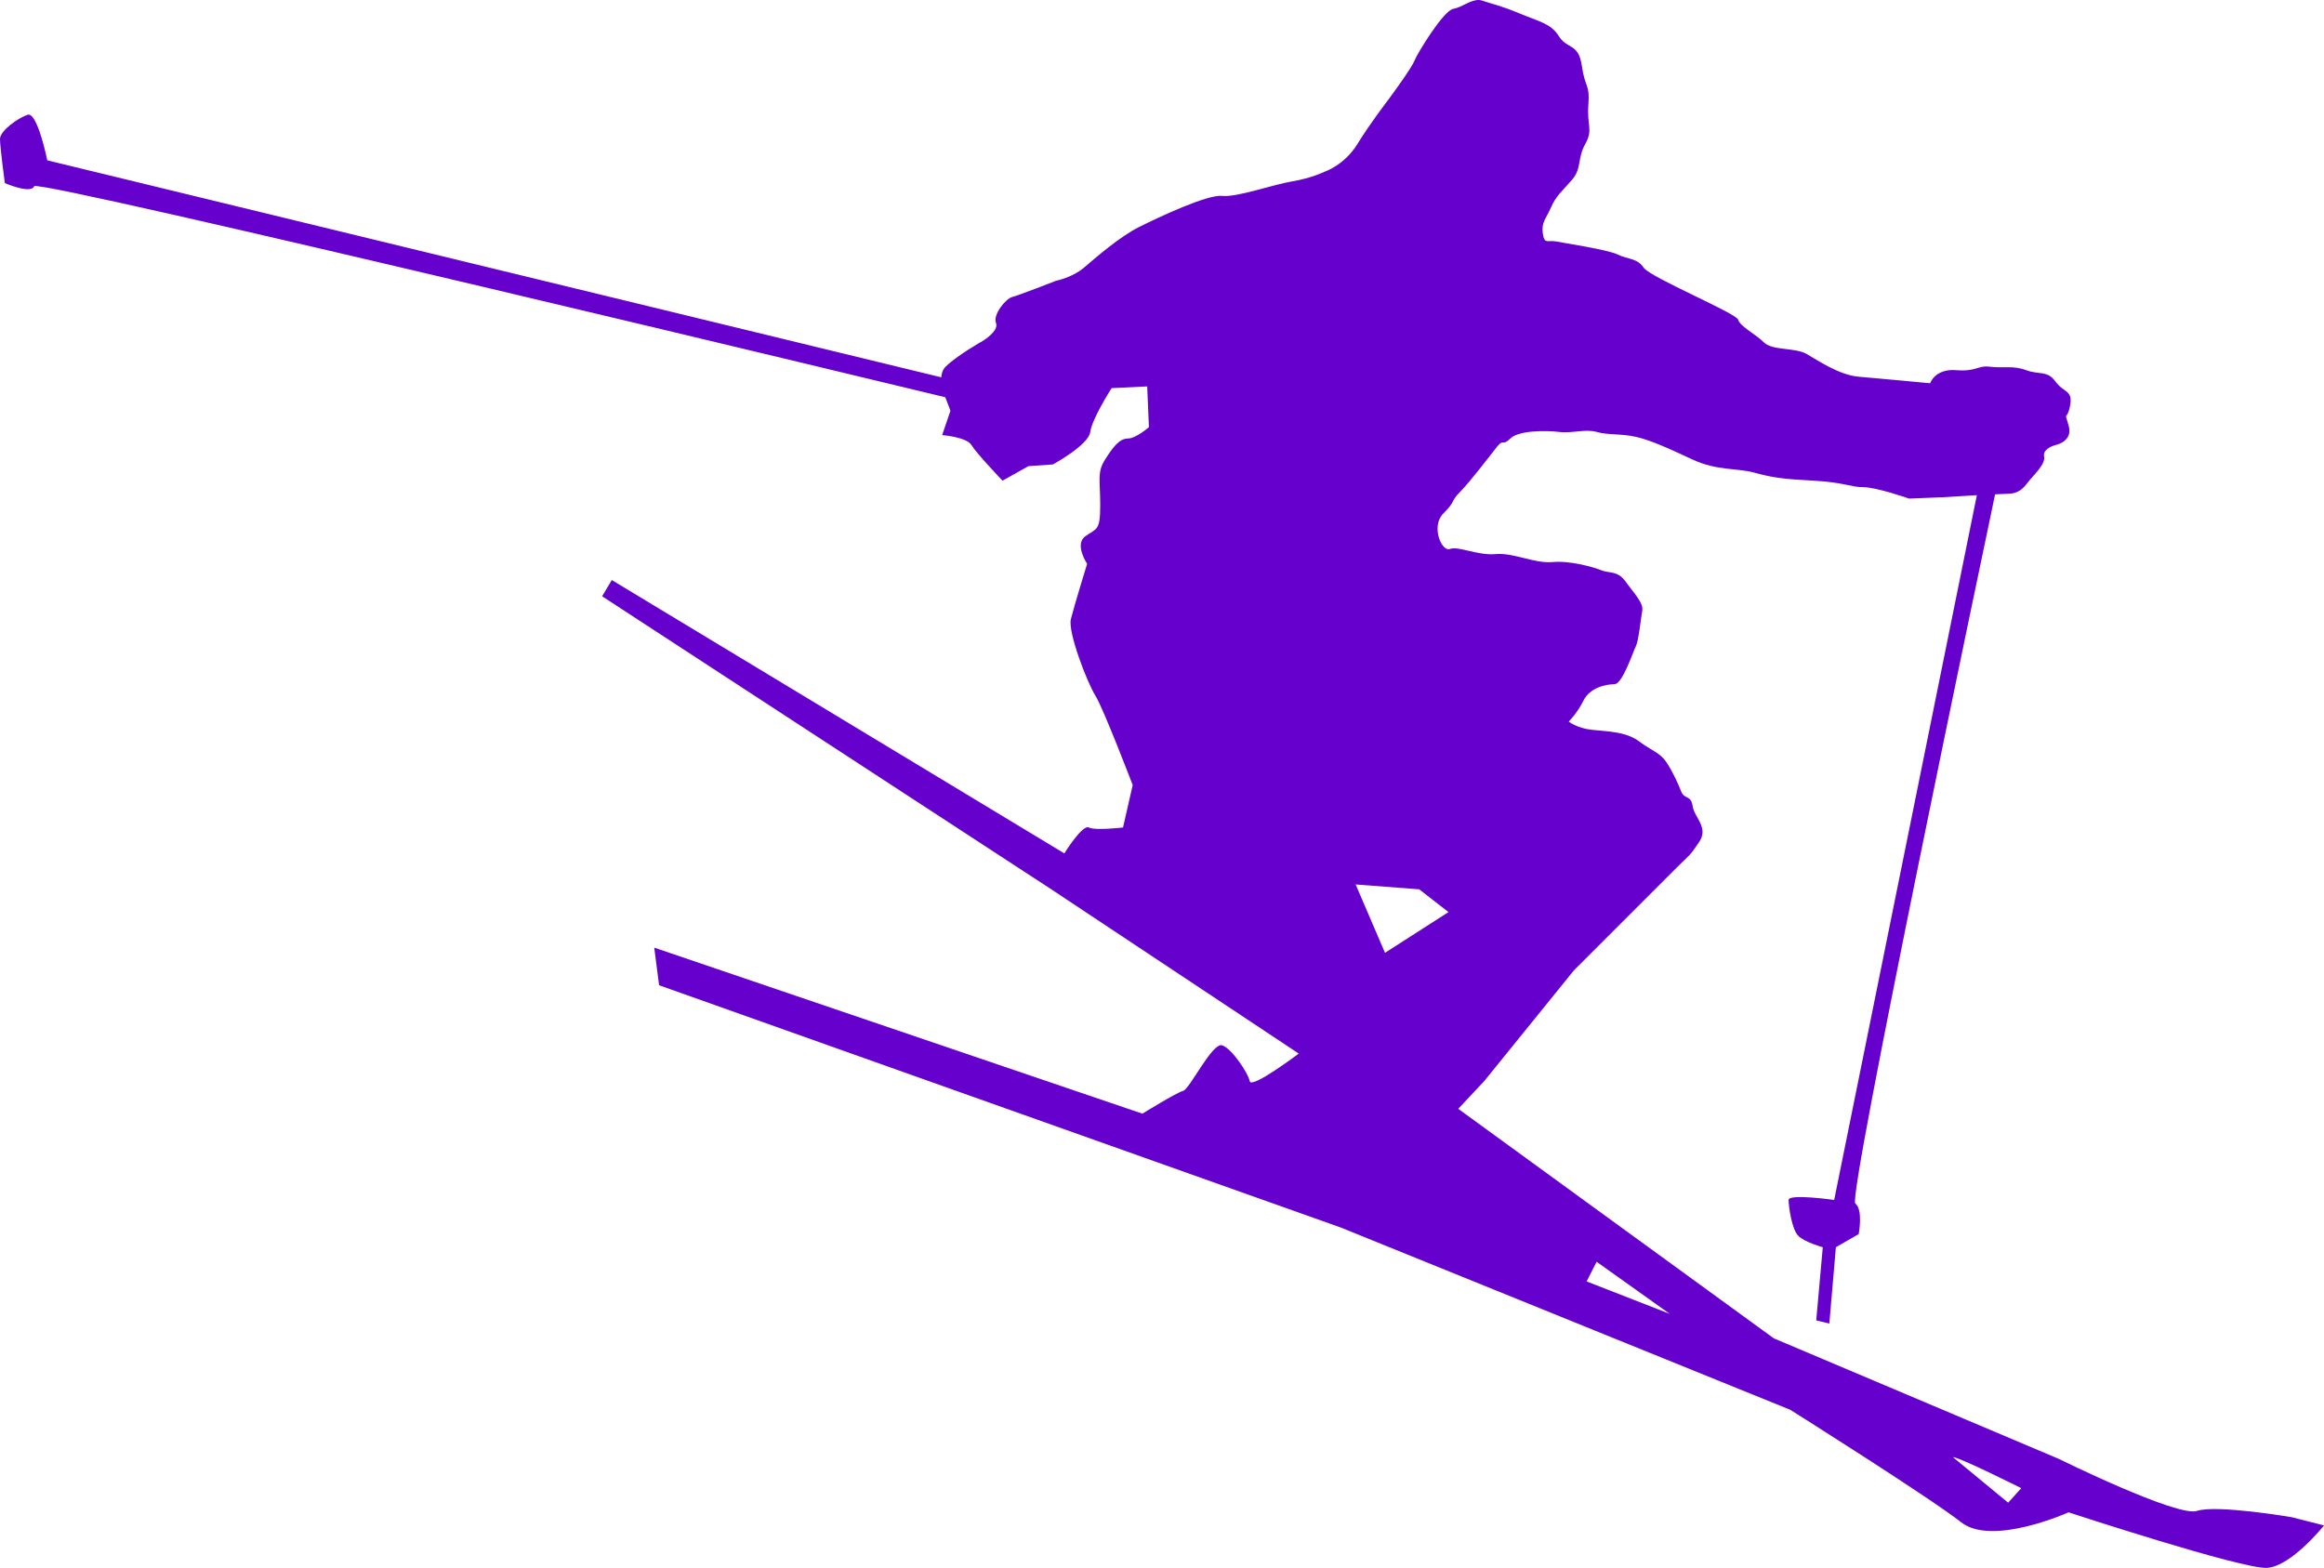 <?xml version="1.0" encoding="UTF-8" standalone="no"?>
<!-- Created with Inkscape (http://www.inkscape.org/) -->
<svg
    xmlns:inkscape="http://www.inkscape.org/namespaces/inkscape"
    xmlns:rdf="http://www.w3.org/1999/02/22-rdf-syntax-ns#"
    xmlns="http://www.w3.org/2000/svg"
    xmlns:cc="http://creativecommons.org/ns#"
    xmlns:dc="http://purl.org/dc/elements/1.1/"
    xmlns:sodipodi="http://sodipodi.sourceforge.net/DTD/sodipodi-0.dtd"
    xmlns:svg="http://www.w3.org/2000/svg"
    xmlns:ns1="http://sozi.baierouge.fr"
    xmlns:xlink="http://www.w3.org/1999/xlink"
    id="svg2853"
    sodipodi:docname="grass_hockey.svg"
    viewBox="0 0 255 172.07"
    version="1.1"
    inkscape:version="0.47 r22583"
  >
  <sodipodi:namedview
      id="base"
      bordercolor="#666666"
      inkscape:pageshadow="2"
      inkscape:window-y="447"
      pagecolor="#ffffff"
      inkscape:window-height="655"
      inkscape:window-maximized="0"
      inkscape:zoom="0.35"
      inkscape:window-x="136"
      showgrid="false"
      borderopacity="1.0"
      inkscape:current-layer="layer1"
      inkscape:cx="253.24361"
      inkscape:cy="-134.35372"
      inkscape:window-width="773"
      inkscape:pageopacity="0.0"
      inkscape:document-units="px"
  />
  <g
      id="layer1"
      inkscape:label="Layer 1"
      inkscape:groupmode="layer"
      transform="translate(-121.76 -248.8)"
    >
    <path
        id="path4931"
        style="fill:#6600cc"
        d="m284.04 248.8c-0.938-0.032-1.875 0.812-2.812 0.969-1.071 0.179-3.924 4.826-4.281 5.719-0.357 0.893-2.875 4.281-2.875 4.281s-1.946 2.522-3.375 4.844c-1.429 2.321-3.594 3.031-3.594 3.031s-1.42 0.705-3.562 1.062c-2.143 0.357-6.08 1.772-7.688 1.594-1.607-0.179-6.951 2.335-9.094 3.406s-4.812 3.397-6.062 4.469c-1.25 1.071-3.062 1.438-3.062 1.438s-4.098 1.603-4.812 1.781c-0.714 0.179-2.138 1.951-1.781 2.844 0.357 0.893-1.438 1.969-1.438 1.969s-2.844 1.594-4.094 2.844c-0.305 0.305-0.442 0.715-0.469 1.156l-98.094-23.812s-1.085-5.357-2.156-5c-1.071 0.357-3.031 1.763-3.031 2.656 0 0.893 0.531 4.844 0.531 4.844s2.862 1.237 3.219 0.344c0.356-0.89 99.268 22.987 99.969 23.156 0.238 0.652 0.497 1.238 0.562 1.5l-0.906 2.656s2.683 0.201 3.219 1.094c0.536 0.893 3.406 3.906 3.406 3.906l2.844-1.594 2.688-0.188s3.915-2.134 4.094-3.562c0.179-1.429 2.344-4.812 2.344-4.812l3.906-0.188 0.188 4.469s-1.42 1.25-2.312 1.25c-0.893 0-1.607 0.884-2.5 2.312-0.893 1.429-0.531 2.143-0.531 5s-0.375 2.513-1.625 3.406c-1.25 0.893 0.188 3.031 0.188 3.031s-1.424 4.634-1.781 6.062c-0.357 1.429 1.795 6.978 2.688 8.406 0.893 1.429 4.094 9.812 4.094 9.812l-1.062 4.656s-3.036 0.357-3.75 0c-0.714-0.357-2.688 2.844-2.688 2.844l-49.656-30-1.062 1.781 49.281 32.156 27.156 18.031s-5.196 3.924-5.375 3.031c-0.179-0.893-1.96-3.58-3.031-3.938-1.071-0.357-3.567 4.821-4.281 5-0.714 0.179-4.469 2.5-4.469 2.5l-53.562-18.219 0.531 4.125 74.812 26.594 49.312 20s15.357 9.665 18.75 12.344c3.393 2.679 11.781-1.094 11.781-1.094s19.103 6.272 21.781 6.094c2.679-0.179 6.25-4.656 6.25-4.656l-3.562-0.906s-8.232-1.402-10.375-0.688c-2.143 0.714-15.188-5.719-15.188-5.719l-31.25-13.219-34.625-25.188 2.844-3.031 9.844-12.156 11.406-11.406c1.25-1.25 1.272-1.08 2.344-2.688 1.071-1.607-0.54-2.688-0.719-3.938s-0.893-0.701-1.25-1.594c-0.357-0.893-0.911-2.147-1.625-3.219-0.714-1.071-1.603-1.241-3.031-2.312-1.429-1.071-3.58-1.071-5.188-1.25-1.607-0.179-2.5-0.906-2.5-0.906s0.911-0.884 1.625-2.312c0.714-1.429 2.482-1.781 3.375-1.781 0.893 0 1.987-3.411 2.344-4.125 0.357-0.714 0.54-3.013 0.719-3.906 0.179-0.893-0.92-1.969-1.812-3.219-0.893-1.25-1.763-0.893-2.656-1.25-0.893-0.357-3.411-1.085-5.375-0.906-1.964 0.179-4.286-1.054-6.25-0.875-1.964 0.179-4.107-0.92-5-0.562-0.893 0.357-2.147-2.478-0.719-3.906 1.429-1.429 0.741-1.272 1.812-2.344 1.071-1.071 3.38-4.107 4.094-5 0.714-0.893 0.545 0.018 1.438-0.875 0.893-0.893 3.915-0.897 5.344-0.719 1.429 0.179 2.875-0.357 4.125 0 1.25 0.357 2.674 0.174 4.281 0.531 1.607 0.357 3.571 1.25 6.25 2.5s4.817 0.902 6.781 1.438c1.964 0.536 3.045 0.696 6.438 0.875s4.103 0.719 5.531 0.719c1.429 0 5 1.25 5 1.25l3.906-0.156s1.727-0.116 3.531-0.219c-0.906 4.48-15.656 77.344-15.656 77.344s-5-0.714-5 0c0 0.714 0.348 3.223 1.062 3.938 0.714 0.714 2.688 1.25 2.688 1.25l-0.719 8.031 1.438 0.344 0.719-8.375 2.5-1.438s0.518-2.661-0.375-3.375c-0.86-0.688 14.197-72.356 15.344-77.812 0.462-0.021 1.239-0.062 1.438-0.062 1.071 0 1.621-0.536 2.156-1.25 0.536-0.714 1.96-1.951 1.781-2.844-0.179-0.893 1.25-1.25 1.25-1.25s1.973-0.371 1.438-2.156c-0.536-1.786-0.201-0.339 0.156-2.125 0.357-1.786-0.701-1.438-1.594-2.688-0.893-1.25-1.79-0.714-3.219-1.25s-2.509-0.196-3.938-0.375-1.429 0.554-3.75 0.375-2.844 1.438-2.844 1.438-5.701-0.54-7.844-0.719c-2.143-0.179-4.469-1.786-5.719-2.5-1.25-0.714-3.763-0.357-4.656-1.25-0.893-0.893-2.665-1.786-2.844-2.5-0.179-0.714-9.661-4.647-10.375-5.719-0.714-1.071-1.772-0.902-2.844-1.438-1.071-0.536-5.888-1.259-6.781-1.438-0.893-0.179-1.259 0.375-1.438-0.875-0.179-1.25 0.371-1.625 0.906-2.875 0.536-1.25 1.241-1.781 2.312-3.031s0.545-2.299 1.438-3.906 0.165-1.991 0.344-4.312-0.362-1.781-0.719-4.281c-0.357-2.5-1.607-1.79-2.5-3.219-0.893-1.429-2.138-1.607-4.281-2.5-2.143-0.893-3.022-1.049-4.094-1.406-0.134-0.045-0.272-0.089-0.406-0.094zm-13.531 97.062 6.969 0.531 3.219 2.5-6.969 4.469-3.219-7.5zm26.438 41.406 8.031 5.719-9.125-3.562 1.094-2.156zm39.094 21.438c0.714 0 7.5 3.406 7.5 3.406l-1.438 1.594-6.062-5z"
    />
  </g
  >
</svg
>
